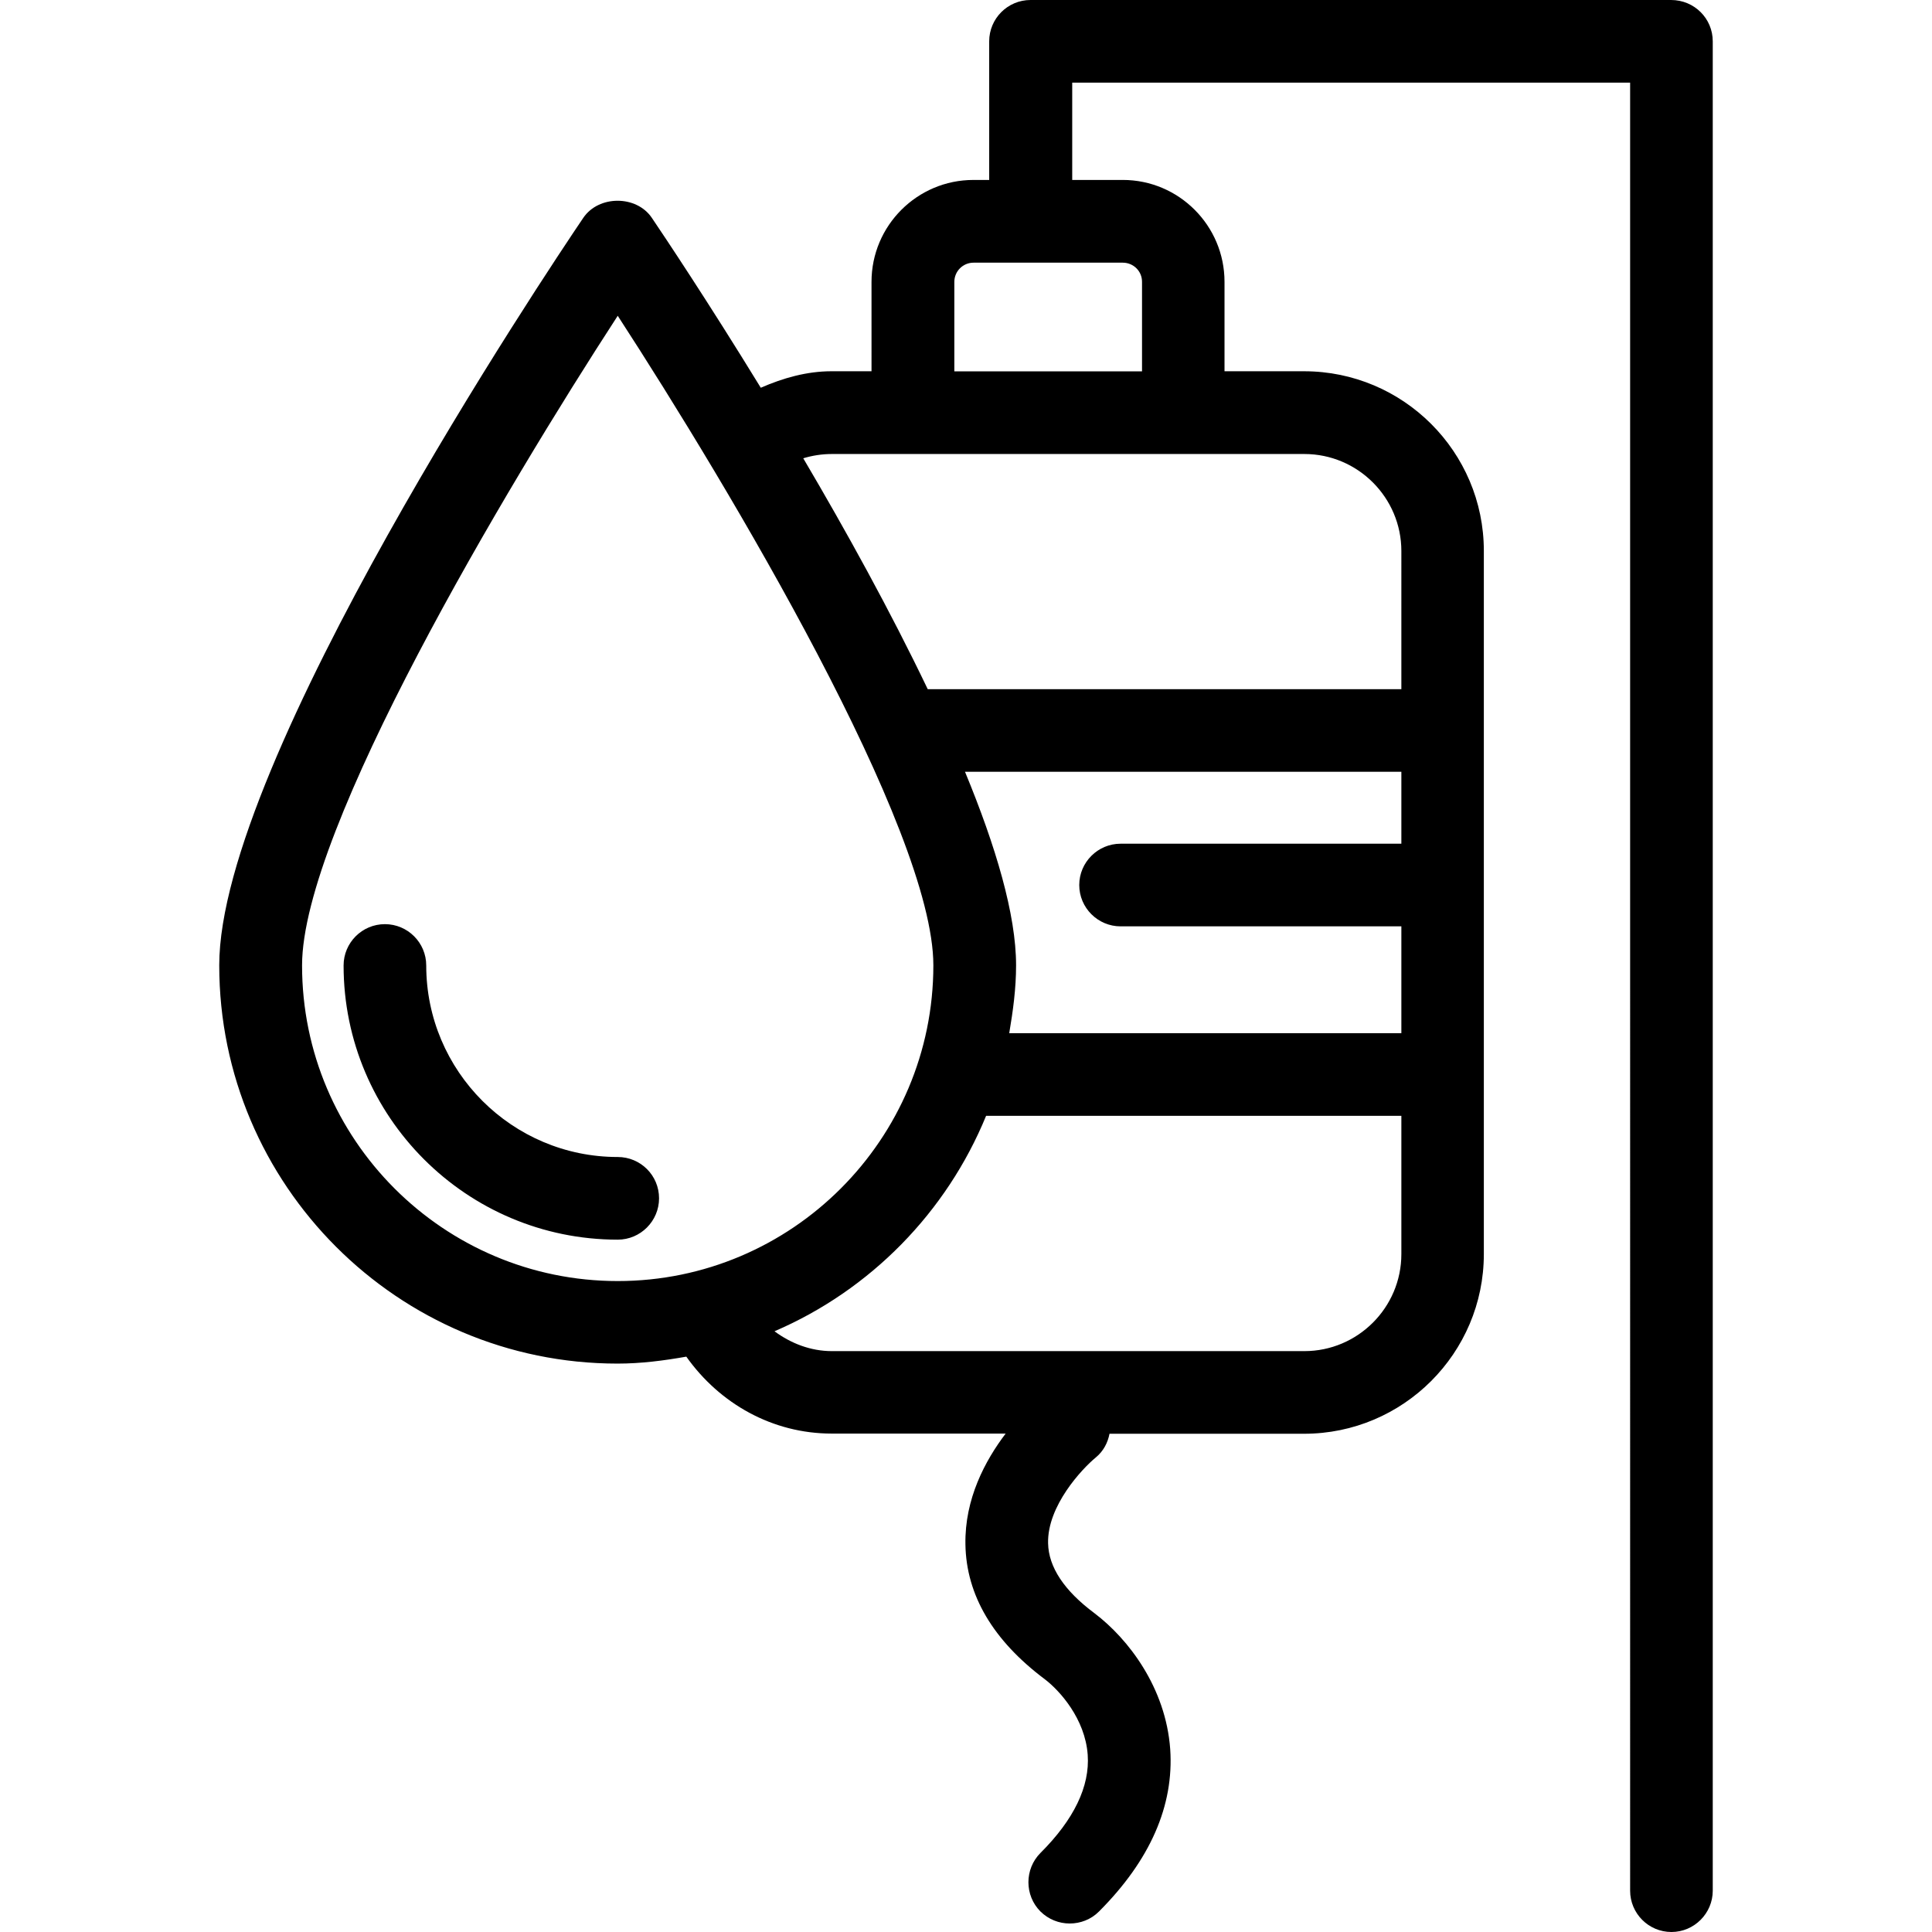 <?xml version="1.0" encoding="UTF-8"?>
<!-- Uploaded to: SVG Repo, www.svgrepo.com, Generator: SVG Repo Mixer Tools -->
<svg xmlns="http://www.w3.org/2000/svg" xmlns:xlink="http://www.w3.org/1999/xlink" fill="#000000" version="1.1" id="Capa_1" width="800px" height="800px" viewBox="0 0 141.485 141.485" xml:space="preserve">
<g>
	<path d="M48.264,87.757c0,1.661-1.357,3.026-3.026,3.026c-11.071,0-20.076-9.002-20.076-20.079c0-1.667,1.354-3.026,3.026-3.026   c1.67,0,3.026,1.359,3.026,3.026c0,7.737,6.292,14.026,14.023,14.026C46.907,84.73,48.264,86.072,48.264,87.757z M125.429,3.026   V138.46c0,1.66-1.359,3.025-3.026,3.025c-1.678,0-3.025-1.365-3.025-3.025V6.052H78.521v7.125h3.7c4.113,0,7.453,3.346,7.453,7.462   v6.549h5.828c7.259,0,13.163,5.898,13.163,13.151v51.5c0,7.253-5.904,13.158-13.163,13.158H81.252   c-0.124,0.649-0.443,1.276-1.005,1.737c-1.005,0.827-3.559,3.546-3.493,6.283c0.035,1.743,1.176,3.47,3.398,5.124   c2.477,1.874,5.22,5.45,5.545,9.954c0.283,4.138-1.467,8.134-5.214,11.887c-0.591,0.597-1.377,0.881-2.146,0.881   c-0.78,0-1.549-0.296-2.143-0.881c-1.174-1.177-1.174-3.104,0-4.285c2.456-2.447,3.626-4.883,3.461-7.188   c-0.189-2.648-2.062-4.711-3.139-5.532c-3.789-2.838-5.757-6.165-5.816-9.871c-0.062-3.346,1.451-6.153,2.946-8.121h-12.74   c-4.321,0-8.195-2.176-10.646-5.634c-1.64,0.29-3.313,0.509-5.036,0.509c-16.083,0-29.169-13.093-29.169-29.17   c0-14.937,23.939-50.714,26.664-54.742c1.132-1.661,3.886-1.661,5.012,0c0.896,1.324,4.102,6.117,7.982,12.448   c1.64-0.715,3.366-1.208,5.187-1.208h2.923V20.64c0-4.117,3.348-7.462,7.462-7.462h1.156V3.026c0-1.67,1.356-3.026,3.026-3.026   h46.91C124.081,0,125.429,1.356,125.429,3.026z M45.238,93.815c12.747,0,23.114-10.373,23.114-23.123   c0-9.942-14.913-34.941-23.114-47.567c-8.201,12.62-23.117,37.625-23.117,47.567C22.115,83.454,32.491,93.815,45.238,93.815z    M102.625,56.519H70.669c2.264,5.473,3.741,10.462,3.741,14.174c0,1.702-0.225,3.346-0.502,4.971h28.717v-7.825H82.062   c-1.661,0-3.026-1.357-3.026-3.026c0-1.67,1.365-3.026,3.026-3.026h20.563V56.519z M102.625,91.841V81.716H72.214   c-2.899,7.069-8.482,12.762-15.495,15.776c1.197,0.886,2.645,1.454,4.2,1.454h34.602C99.434,98.946,102.625,95.754,102.625,91.841z    M95.521,33.248H60.919c-0.721,0-1.421,0.109-2.095,0.313c3.124,5.296,6.375,11.186,9.117,16.911h34.684V40.353   C102.625,36.437,99.434,33.248,95.521,33.248z M82.222,19.236H71.298c-0.78,0-1.41,0.626-1.41,1.41v6.549h13.745v-6.549   C83.64,19.857,83.002,19.236,82.222,19.236z"></path>
</g>
</svg>
